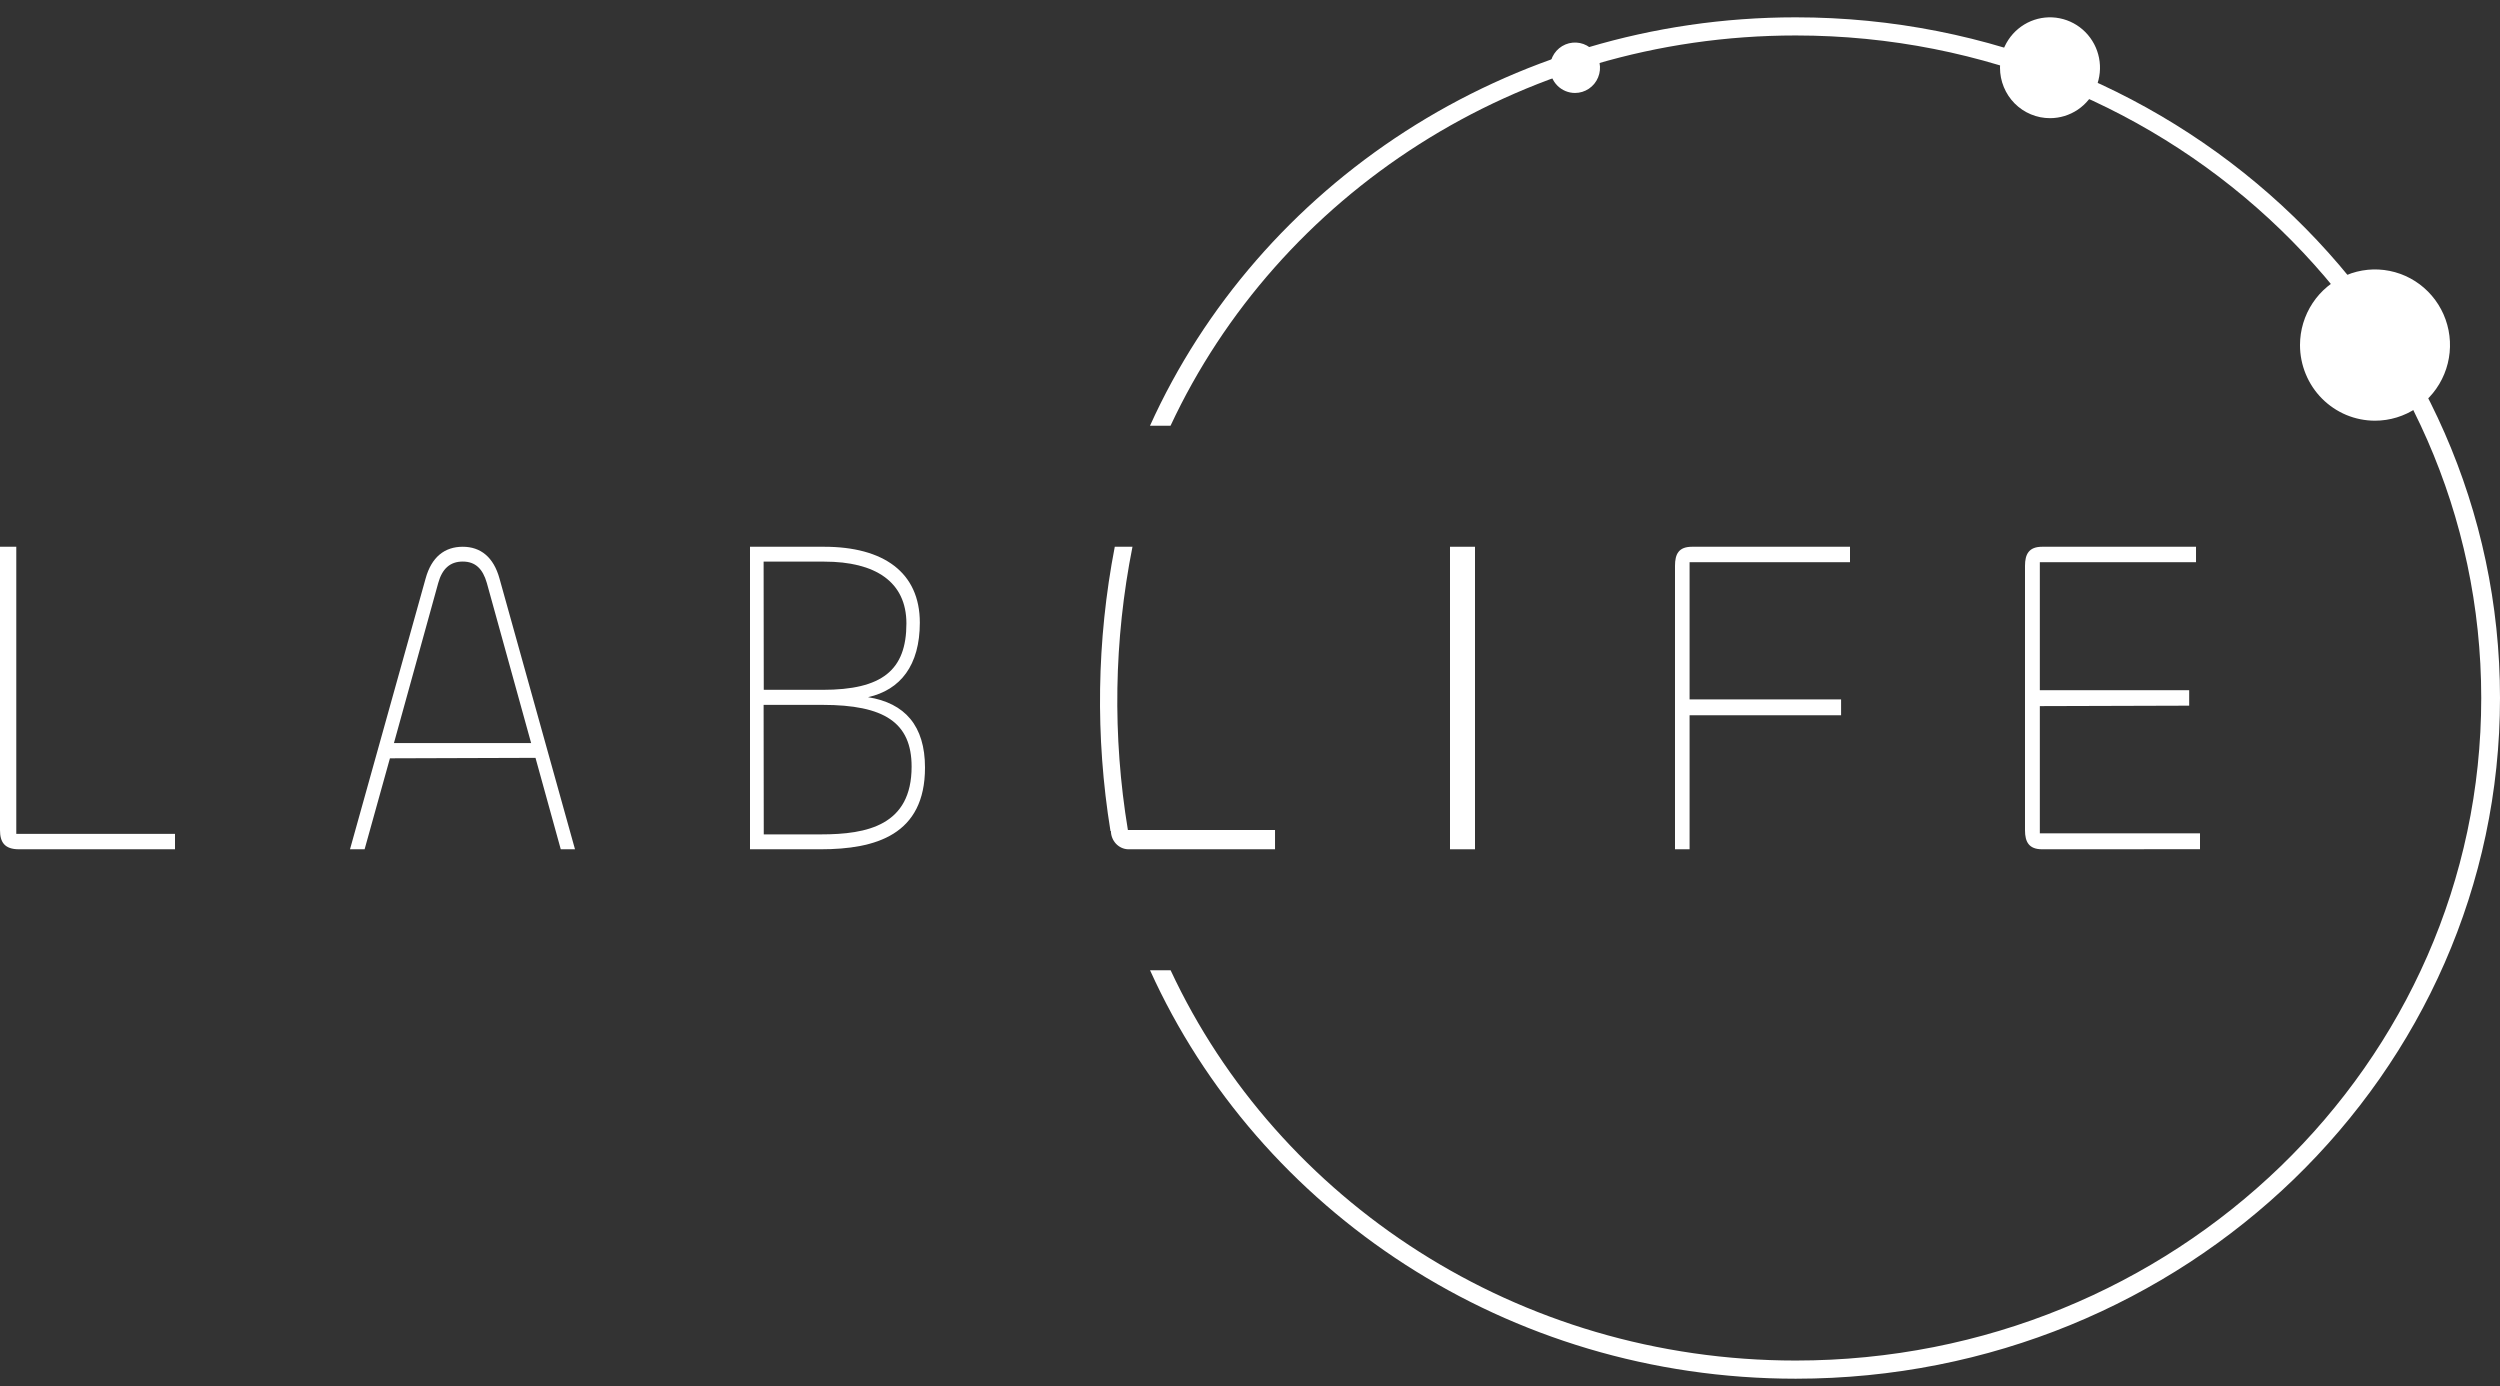 <svg width="101" height="56" viewBox="0 0 101 56" fill="none" xmlns="http://www.w3.org/2000/svg">
<rect x="0" y="0" width="101" height="56" fill="#333333" stroke="none"/>
<g clip-path="url(#clip0_649_6411)">
<path d="M0.658 33.687H7.07V34.311H0.767C0.18 34.311 0 34.018 0 33.538V22.089H0.658V33.687Z" fill="white"/>
<path d="M17.194 23.374C17.433 22.505 17.96 22.089 18.695 22.089C19.414 22.089 19.941 22.505 20.18 23.374L23.23 34.311H22.655L21.634 30.617L15.753 30.636L14.73 34.311H14.14L17.194 23.374ZM15.915 30.02H21.458L19.669 23.555C19.505 22.98 19.206 22.687 18.695 22.687C18.184 22.687 17.864 22.976 17.704 23.555L15.915 30.02Z" fill="white"/>
<path d="M30.3 34.311V22.089H33.294C35.688 22.089 37.161 23.118 37.161 25.155C37.161 26.88 36.378 27.872 35.069 28.166C36.559 28.404 37.37 29.322 37.37 31.011C37.371 33.725 35.384 34.311 33.154 34.311H30.3ZM30.856 27.869H33.233C35.641 27.869 36.619 27.077 36.619 25.188C36.619 23.499 35.354 22.69 33.309 22.69H30.85L30.856 27.869ZM30.856 33.709H33.172C35.038 33.709 36.829 33.342 36.829 30.973C36.829 29.194 35.73 28.477 33.232 28.477H30.85L30.856 33.709Z" fill="white"/>
<path d="M51.511 33.533H45.567C44.939 29.74 45.002 25.857 45.752 22.089H45.037C44.305 25.873 44.246 29.765 44.863 33.572H44.88C44.883 33.765 44.957 33.949 45.086 34.087C45.215 34.224 45.39 34.305 45.575 34.311H51.511V33.533Z" fill="white"/>
<path d="M59.59 22.089V34.311H58.58V22.089H59.59Z" fill="white"/>
<path d="M67.67 34.311V22.86C67.67 22.383 67.819 22.089 68.358 22.089H74.74V22.713H68.259V28.255H74.38V28.898H68.259V34.311H67.67Z" fill="white"/>
<path d="M82.503 34.311C81.971 34.311 81.81 34.018 81.81 33.541V22.86C81.81 22.384 81.971 22.089 82.503 22.089H88.719V22.713H82.409V27.885H88.443V28.509L82.409 28.527V33.666H88.88V34.308L82.503 34.311Z" fill="white"/>
<path d="M72.546 0.7C60.878 0.7 50.851 7.487 46.46 17.199H47.29C51.632 7.903 61.307 1.433 72.546 1.433C87.842 1.433 100.242 13.417 100.242 28.2C100.242 42.982 87.842 54.966 72.546 54.966C61.307 54.966 51.632 48.496 47.293 39.199H46.462C50.851 48.911 60.878 55.7 72.546 55.7C88.261 55.7 101 43.387 101 28.197C101 13.007 88.261 0.7 72.546 0.7Z" fill="white"/>
<path d="M95.95 16.996C96.549 16.996 97.135 16.817 97.633 16.481C98.132 16.146 98.52 15.668 98.749 15.11C98.979 14.552 99.039 13.937 98.922 13.345C98.805 12.752 98.516 12.207 98.092 11.78C97.669 11.353 97.129 11.062 96.541 10.944C95.953 10.826 95.344 10.886 94.79 11.118C94.237 11.349 93.763 11.741 93.431 12.243C93.098 12.746 92.92 13.336 92.92 13.941C92.92 14.342 92.998 14.739 93.151 15.11C93.303 15.481 93.526 15.818 93.807 16.101C94.089 16.385 94.423 16.61 94.79 16.764C95.158 16.917 95.552 16.996 95.95 16.996Z" fill="white"/>
<path d="M82.82 4.774C83.219 4.774 83.61 4.655 83.942 4.431C84.274 4.207 84.533 3.889 84.686 3.516C84.839 3.144 84.879 2.734 84.801 2.339C84.723 1.944 84.53 1.581 84.248 1.296C83.965 1.011 83.605 0.817 83.213 0.739C82.821 0.66 82.415 0.701 82.046 0.855C81.677 1.01 81.362 1.271 81.14 1.606C80.918 1.941 80.8 2.335 80.8 2.738C80.8 3.005 80.852 3.27 80.954 3.517C81.055 3.764 81.204 3.989 81.391 4.178C81.579 4.367 81.802 4.517 82.047 4.619C82.292 4.722 82.555 4.774 82.82 4.774Z" fill="white"/>
<path d="M63.629 3.756C63.829 3.756 64.025 3.696 64.191 3.584C64.357 3.472 64.487 3.313 64.563 3.127C64.64 2.941 64.66 2.736 64.621 2.539C64.582 2.341 64.486 2.16 64.345 2.017C64.203 1.875 64.023 1.777 63.828 1.738C63.632 1.699 63.428 1.719 63.244 1.796C63.059 1.873 62.901 2.004 62.79 2.171C62.679 2.339 62.62 2.536 62.62 2.737C62.62 3.007 62.727 3.266 62.916 3.457C63.105 3.648 63.362 3.755 63.629 3.756Z" fill="white"/>
</g>
<defs>
<clipPath id="clip0_649_6411">
<rect width="101" height="55" fill="white" transform="translate(0 0.7)"/>
</clipPath>
</defs>
</svg>
